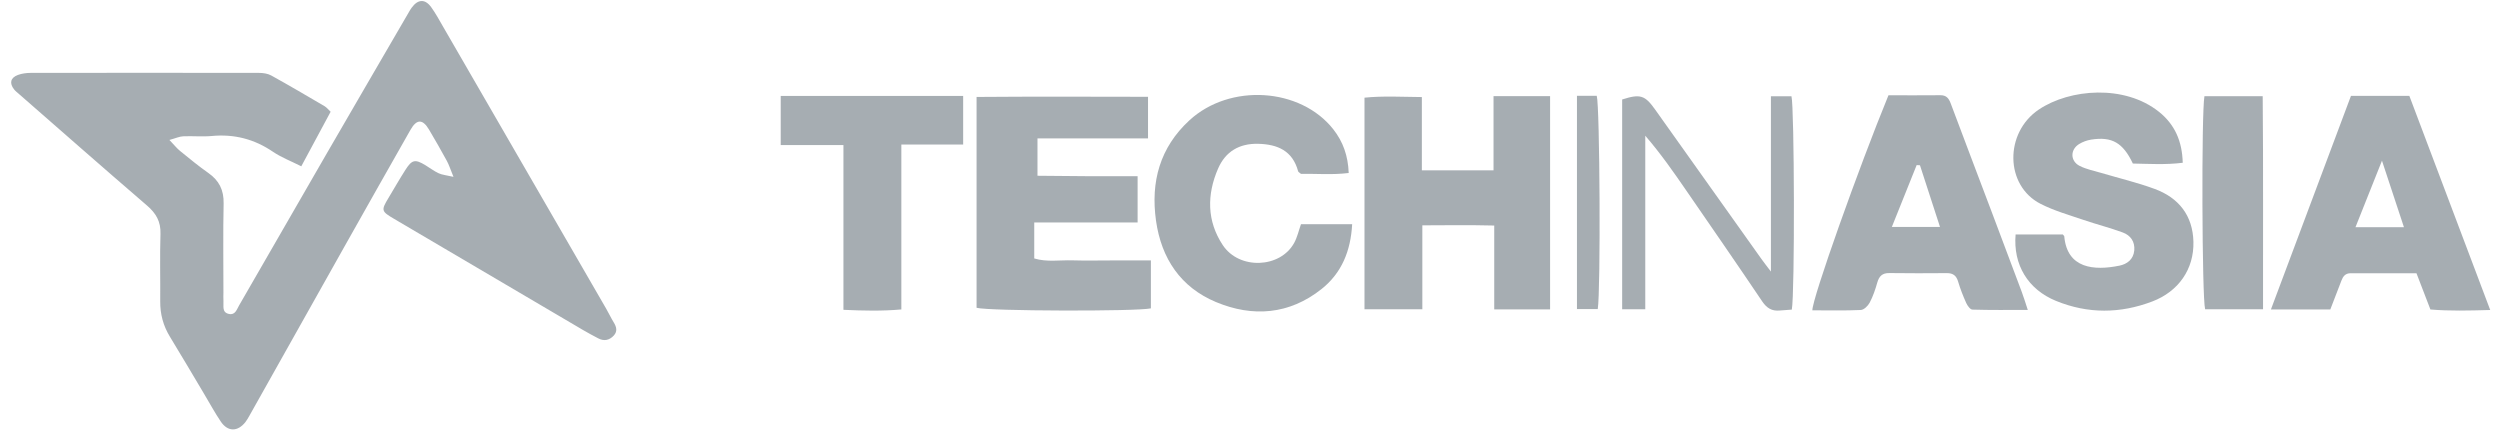 <svg width="199" height="35" viewBox="0 0 199 35" fill="none" xmlns="http://www.w3.org/2000/svg">
<g opacity="0.5">
<g clip-path="url(#clip0_1120_10793)">
<path d="M26.32 8.892C25.529 10.363 24.792 11.73 23.983 13.238C23.175 12.83 22.395 12.533 21.723 12.078C20.239 11.069 18.645 10.66 16.863 10.825C16.108 10.896 15.338 10.816 14.578 10.85C14.279 10.864 13.986 11.003 13.485 11.14C13.878 11.55 14.082 11.813 14.331 12.014C15.07 12.613 15.804 13.222 16.584 13.768C17.439 14.367 17.821 15.124 17.801 16.188C17.75 18.55 17.785 20.913 17.785 23.275C17.785 23.504 17.771 23.733 17.787 23.962C17.817 24.355 17.643 24.869 18.228 24.991C18.729 25.096 18.85 24.625 19.029 24.316C21.355 20.298 23.665 16.27 25.988 12.252C28.159 8.499 30.345 4.753 32.525 1.002C32.6 0.869 32.678 0.739 32.767 0.615C33.266 -0.071 33.831 -0.105 34.32 0.567C34.677 1.059 34.967 1.599 35.272 2.127C39.599 9.603 43.923 17.082 48.246 24.561C48.456 24.922 48.633 25.304 48.852 25.661C49.072 26.018 49.168 26.374 48.859 26.708C48.514 27.083 48.086 27.182 47.617 26.932C47.215 26.72 46.81 26.505 46.416 26.274C41.396 23.323 36.378 20.369 31.361 17.416C30.348 16.819 30.327 16.746 30.922 15.758C31.372 15.008 31.807 14.246 32.278 13.51C32.79 12.707 33.044 12.659 33.844 13.139C34.203 13.354 34.537 13.615 34.915 13.791C35.189 13.919 35.514 13.942 36.097 14.077C35.846 13.462 35.738 13.114 35.566 12.801C35.111 11.966 34.638 11.14 34.153 10.322C33.643 9.462 33.172 9.462 32.671 10.34C30.883 13.48 29.108 16.629 27.333 19.779C24.833 24.22 22.34 28.666 19.843 33.11C19.749 33.274 19.655 33.444 19.539 33.592C18.921 34.381 18.132 34.384 17.574 33.556C17.087 32.831 16.669 32.06 16.22 31.308C15.324 29.805 14.436 28.293 13.524 26.8C12.991 25.928 12.744 24.997 12.753 23.98C12.769 22.189 12.716 20.396 12.774 18.608C12.803 17.633 12.421 16.979 11.703 16.362C8.298 13.434 4.925 10.466 1.542 7.511C1.398 7.385 1.242 7.268 1.126 7.122C0.73 6.623 0.831 6.184 1.428 5.965C1.741 5.85 2.095 5.805 2.429 5.802C8.49 5.793 14.549 5.793 20.609 5.802C20.939 5.802 21.309 5.853 21.59 6.008C23.022 6.799 24.433 7.63 25.844 8.458C26 8.549 26.116 8.705 26.315 8.892H26.32Z" fill="#041626" fill-opacity="0.7"/>
<path d="M123.389 24.629H118.941V17.953C116.988 17.905 115.179 17.928 113.219 17.937V24.62H108.613V7.774C110.115 7.625 111.577 7.71 113.18 7.726V13.56H118.884V7.652H123.387V24.629H123.389Z" fill="#041626" fill-opacity="0.7"/>
<path d="M77.735 7.717C82.314 7.68 86.824 7.696 91.382 7.705V11.019H82.584V13.99C83.853 14.001 85.168 14.017 86.483 14.024C87.812 14.031 89.141 14.024 90.554 14.024V17.709H82.326V20.572C83.336 20.878 84.363 20.691 85.372 20.723C86.401 20.755 87.43 20.73 88.459 20.73H91.611V24.545C90.49 24.799 78.701 24.769 77.735 24.501V7.717Z" fill="#041626" fill-opacity="0.7"/>
<path d="M160.442 18.662H164.2C164.273 18.754 164.312 18.781 164.316 18.811C164.543 21.391 166.697 21.553 168.698 21.148C169.318 21.023 169.821 20.65 169.888 19.932C169.952 19.23 169.586 18.731 168.973 18.505C167.944 18.125 166.873 17.857 165.835 17.501C164.691 17.11 163.509 16.776 162.439 16.231C159.587 14.784 159.539 10.569 162.292 8.718C164.749 7.067 169.112 6.708 171.85 8.897C173.119 9.91 173.702 11.243 173.746 12.956C172.374 13.128 171.061 13.041 169.775 13.018C168.989 11.357 168.108 10.852 166.446 11.115C166.118 11.168 165.78 11.293 165.496 11.467C164.781 11.906 164.783 12.817 165.535 13.203C166.066 13.475 166.679 13.592 167.257 13.764C168.673 14.184 170.119 14.527 171.502 15.035C173.432 15.739 174.549 17.162 174.597 19.253C174.647 21.425 173.412 23.2 171.324 23.996C168.774 24.968 166.201 24.991 163.66 23.952C161.428 23.042 160.236 21.08 160.442 18.662Z" fill="#041626" fill-opacity="0.7"/>
<path d="M150.322 7.584C151.722 7.584 153.09 7.593 154.455 7.579C154.919 7.575 155.118 7.815 155.269 8.213C156.374 11.163 157.497 14.109 158.61 17.057C159.388 19.117 160.163 21.178 160.934 23.241C161.09 23.657 161.218 24.085 161.412 24.67C159.857 24.67 158.427 24.689 157.003 24.645C156.829 24.641 156.607 24.332 156.511 24.119C156.262 23.566 156.038 22.996 155.866 22.415C155.724 21.93 155.452 21.736 154.963 21.741C153.439 21.752 151.919 21.759 150.395 21.736C149.835 21.727 149.579 21.979 149.432 22.493C149.279 23.04 149.092 23.586 148.829 24.087C148.694 24.346 148.371 24.663 148.12 24.675C146.837 24.734 145.547 24.702 144.264 24.702C144.243 23.783 147.962 13.333 150.322 7.584ZM152.829 13.155C152.742 13.15 152.653 13.146 152.566 13.141C151.919 14.754 151.271 16.368 150.592 18.063H154.423C153.869 16.357 153.35 14.756 152.829 13.155Z" fill="#041626" fill-opacity="0.7"/>
<path d="M198.218 24.675C196.5 24.725 195.002 24.762 193.461 24.636C193.095 23.685 192.745 22.772 192.351 21.75C190.593 21.75 188.85 21.752 187.107 21.75C186.691 21.75 186.506 21.995 186.375 22.342C186.096 23.088 185.804 23.827 185.492 24.634H180.765C182.91 18.907 185.021 13.279 187.137 7.63H191.784C193.895 13.219 196.018 18.845 198.22 24.673L198.218 24.675ZM189.605 12.791C188.834 14.724 188.18 16.371 187.496 18.086H191.354C190.778 16.346 190.234 14.694 189.605 12.791Z" fill="#041626" fill-opacity="0.7"/>
<path d="M103.558 17.848H107.632C107.517 19.98 106.795 21.736 105.194 23.008C102.632 25.045 99.718 25.265 96.798 24.046C93.994 22.877 92.446 20.593 92.018 17.567C91.581 14.463 92.334 11.739 94.671 9.583C97.9 6.603 103.524 6.975 106.134 10.296C106.909 11.284 107.305 12.405 107.357 13.77C106.051 13.933 104.773 13.818 103.556 13.839C103.437 13.736 103.348 13.697 103.332 13.638C102.891 11.995 101.692 11.483 100.142 11.447C98.641 11.412 97.546 12.069 96.96 13.418C96.059 15.492 96.061 17.594 97.335 19.513C98.648 21.494 101.914 21.356 103.019 19.33C103.266 18.875 103.38 18.347 103.558 17.846V17.848Z" fill="#041626" fill-opacity="0.7"/>
<path d="M62.145 7.636H76.667V11.504H71.748V24.632C70.163 24.771 68.704 24.732 67.137 24.661V11.545H62.145V7.636Z" fill="#041626" fill-opacity="0.7"/>
<path d="M142.628 24.645C142.276 24.67 141.974 24.686 141.677 24.716C141.045 24.78 140.634 24.531 140.268 23.986C138.271 21.02 136.234 18.079 134.205 15.133C133.199 13.672 132.183 12.215 130.964 10.804V24.62H129.123V7.92C130.555 7.458 130.932 7.575 131.737 8.704C134.559 12.672 137.382 16.64 140.206 20.609C140.398 20.881 140.606 21.141 140.965 21.617V7.664H142.601C142.834 8.537 142.875 23.335 142.628 24.645Z" fill="#041626" fill-opacity="0.7"/>
<path d="M180.138 24.615H175.528C175.276 23.717 175.228 8.974 175.473 7.659H180.111C180.163 13.297 180.127 18.907 180.138 24.615Z" fill="#041626" fill-opacity="0.7"/>
<path d="M125.523 7.627H127.102C127.349 8.467 127.422 23.067 127.182 24.604H125.526V7.627H125.523Z" fill="#041626" fill-opacity="0.7"/>
</g>
</g>
<defs>
<clipPath id="clip0_1120_10793">
<rect width="197.325" height="34.1" fill="white" transform="translate(0.893 0.082)"/>
</clipPath>
</defs>
</svg>
